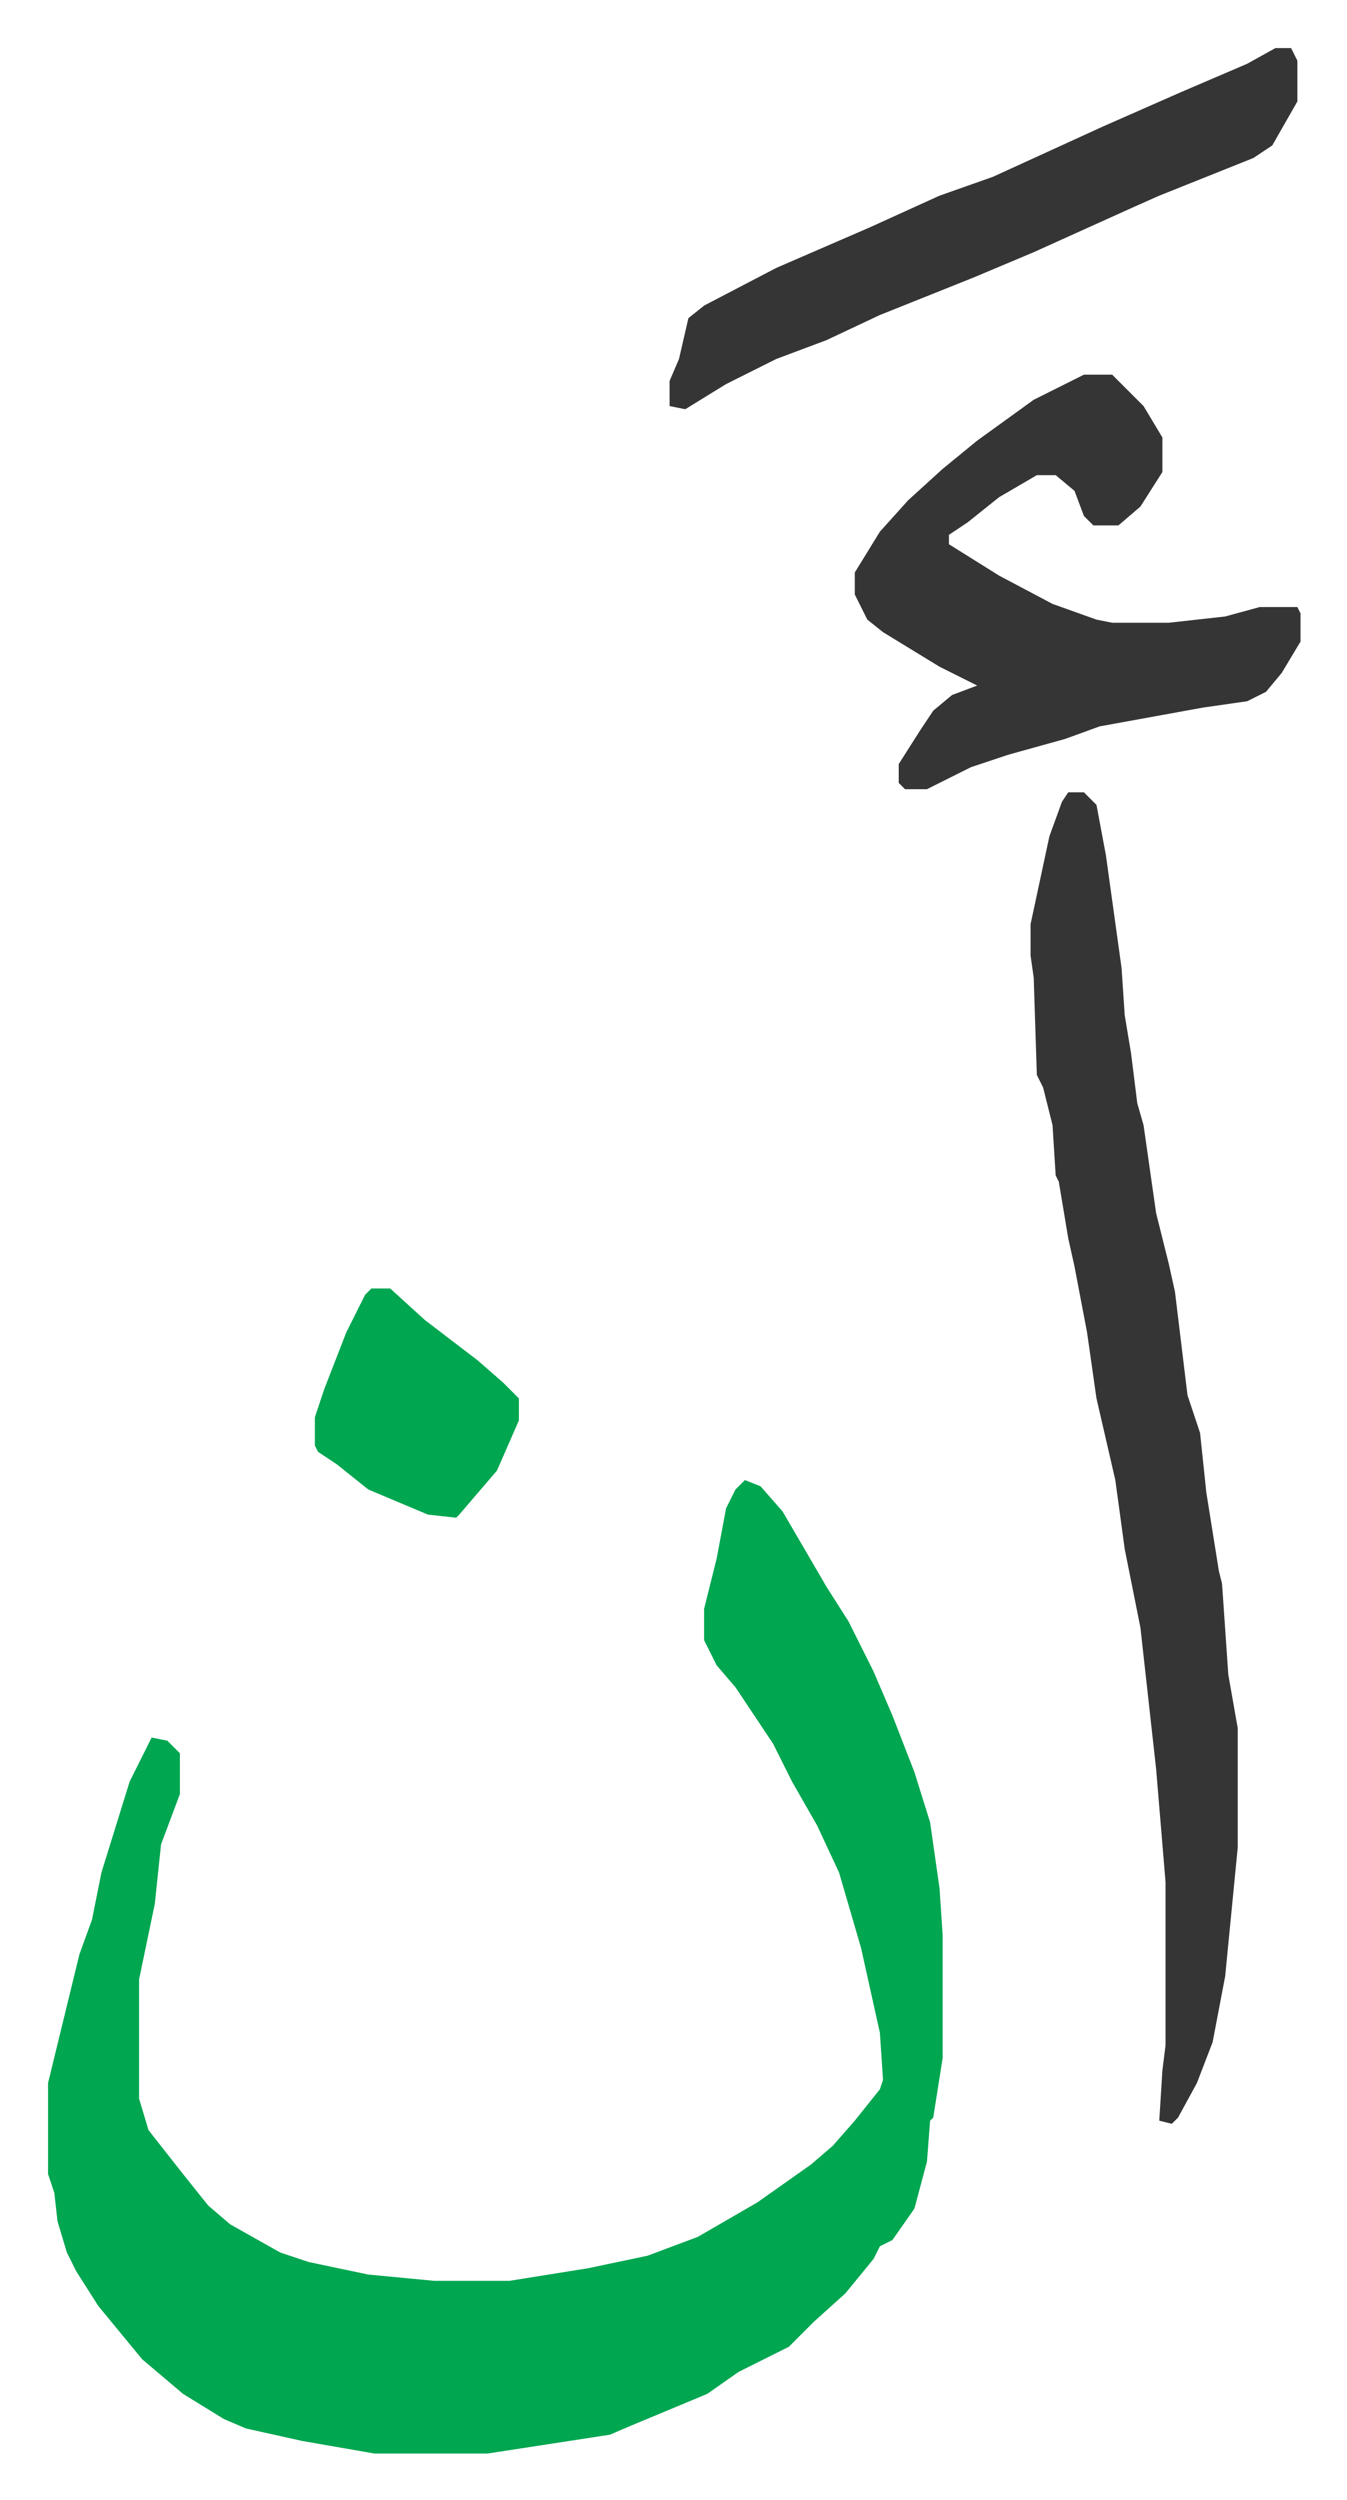 <svg xmlns="http://www.w3.org/2000/svg" role="img" viewBox="-15.31 290.69 429.12 796.12"><path fill="#00a650" id="rule_idgham_with_ghunnah" d="M222 762l5 2 7 8 14 24 7 11 8 16 6 14 7 18 5 16 3 21 1 15v39l-3 19-1 1-1 13-4 15-7 10-4 2-2 4-9 11-10 9-8 8-16 8-10 7-24 10-7 3-39 6h-36l-23-4-18-4-7-3-13-8-13-11-14-17-7-11-3-6-3-10-1-9-2-6v-29l10-41 4-11 3-15 9-29 7-14 5 1 4 4v13l-6 16-2 19-5 24v38l3 10 11 14 8 10 7 6 16 9 9 3 19 4 21 2h24l25-4 19-4 16-6 19-11 17-12 7-6 7-8 8-10 1-3-1-15-6-27-7-24-7-15-8-14-6-12-12-18-6-7-4-8v-10l4-16 3-16 3-6z"/><path fill="#353535" id="rule_normal" d="M325 543h5l4 4 3 16 5 36 1 15 2 12 2 16 2 7 4 28 4 16 2 9 4 33 4 12 2 19 4 25 1 4 2 29 3 17v38l-4 41-4 21-5 13-6 11-2 2-4-1 1-16 1-8v-52l-3-36-5-45-5-25-3-22-6-26-3-21-4-21-2-9-3-18-1-2-1-16-3-12-2-4-1-31-1-7v-10l6-28 4-11zm5-133h9l10 10 6 10v11l-7 11-7 6h-8l-3-3-3-8-6-5h-6l-12 7-10 8-6 4v3l16 10 17 9 14 5 5 1h18l18-2 11-3h12l1 2v9l-6 10-5 6-6 3-14 2-33 6-11 4-18 5-12 4-14 7h-7l-2-2v-6l7-11 4-6 6-5 8-3-12-6-18-11-5-4-4-8v-7l8-13 9-10 11-10 11-9 18-13zm61-104h5l2 4v13l-8 14-6 4-10 4-20 8-9 4-31 14-19 8-30 12-17 8-16 6-16 8-13 8-5-1v-8l3-7 3-13 5-4 23-12 30-13 22-10 17-6 35-16 25-11 21-9z"/><path fill="#00a650" id="rule_idgham_with_ghunnah" d="M103 701h6l11 10 17 13 8 7 5 5v7l-7 16-12 14-1 1-9-1-19-8-10-8-6-4-1-2v-9l3-9 7-18 6-12z"/></svg>
